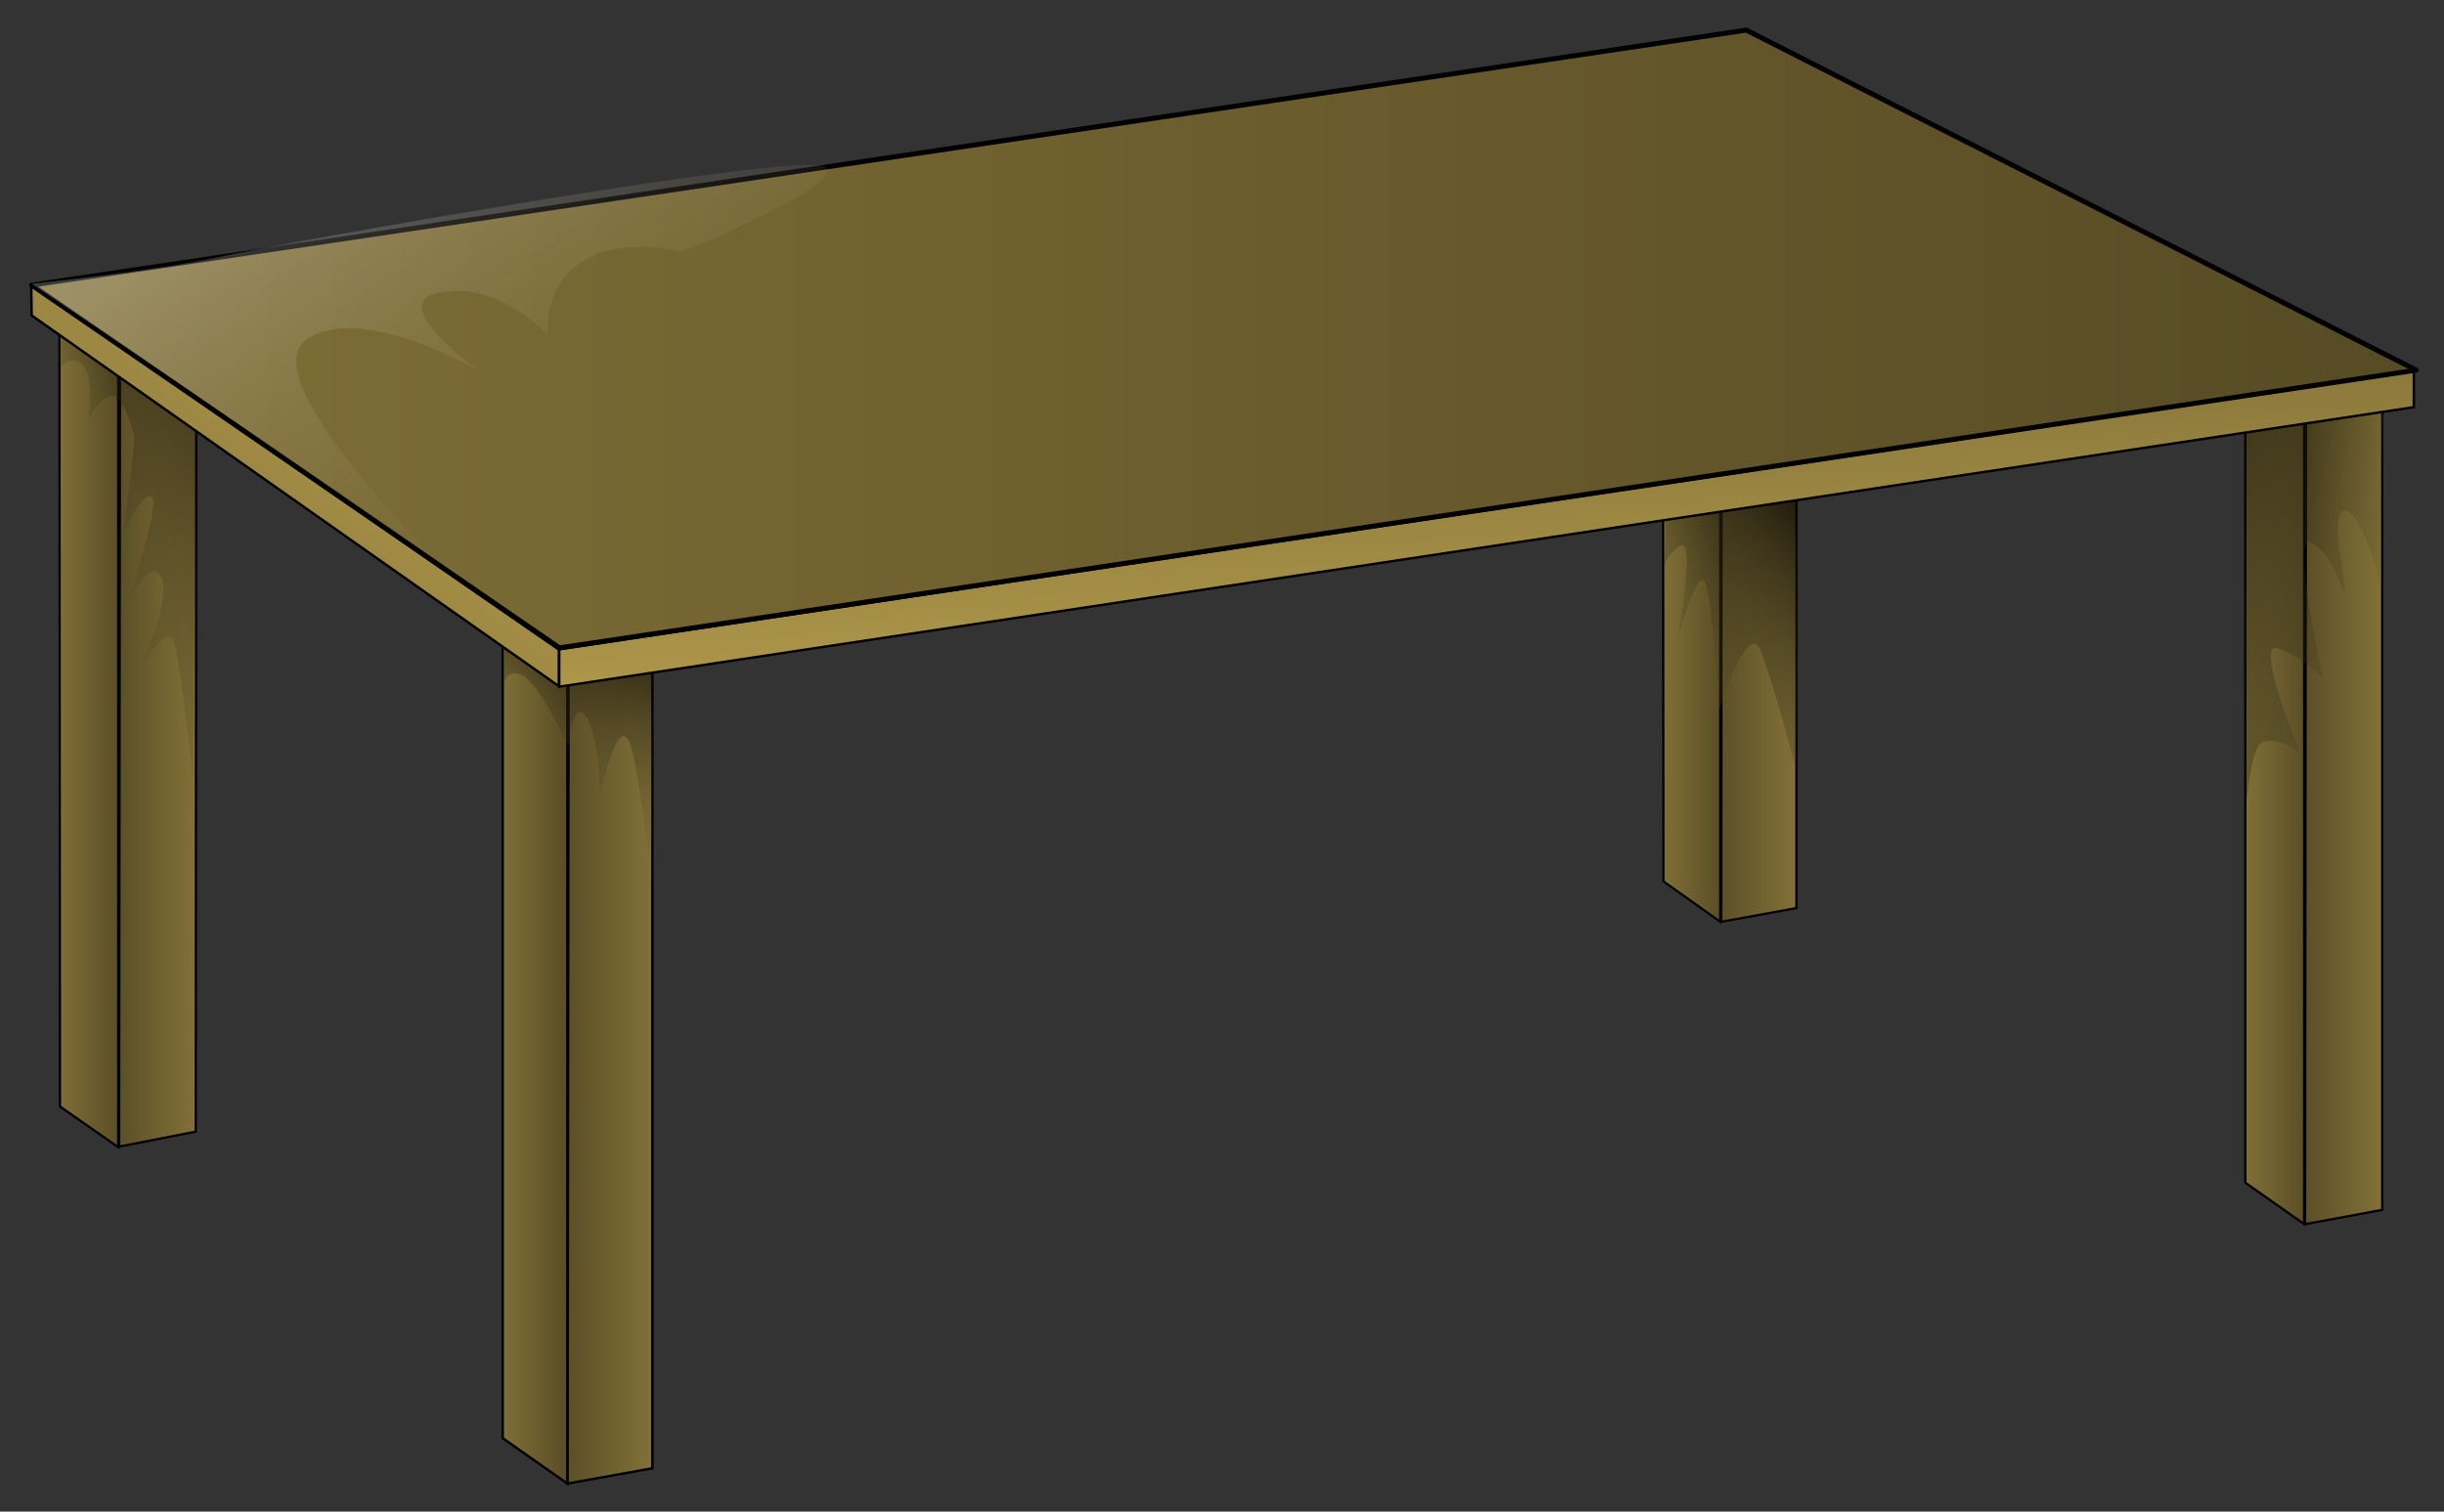 <?xml version="1.0" encoding="UTF-8" standalone="no"?>
<!DOCTYPE svg PUBLIC "-//W3C//DTD SVG 1.0//EN"
"http://www.w3.org/TR/2001/REC-SVG-20010904/DTD/svg10.dtd">
<!-- Created with Inkscape (http://www.inkscape.org/) --><svg height="182.5" id="svg6730" version="1.0" width="295" x="0" xmlns="http://www.w3.org/2000/svg" xmlns:xlink="http://www.w3.org/1999/xlink" y="0">
  <rect width="100%" height="100%" fill="#333333" stroke="none"/>
  <defs id="defs3">
    <linearGradient id="linearGradient7629">
      <stop id="stop7630" offset="0" style="stop-color:#000000;stop-opacity:1;"/>
      <stop id="stop7631" offset="1" style="stop-color:#806f37;stop-opacity:0;"/>
    </linearGradient>
    <linearGradient id="linearGradient7620">
      <stop id="stop7621" offset="0" style="stop-color:#fafafa;stop-opacity:1;"/>
      <stop id="stop7622" offset="1" style="stop-color:#806f37;stop-opacity:0;"/>
    </linearGradient>
    <linearGradient id="linearGradient3567">
      <stop id="stop3568" offset="0" style="stop-color:#806f37;stop-opacity:1;"/>
      <stop id="stop3569" offset="1" style="stop-color:#bea451;stop-opacity:1;"/>
    </linearGradient>
    <linearGradient id="linearGradient1683">
      <stop id="stop1684" offset="0" style="stop-color:#806f37;stop-opacity:1;"/>
      <stop id="stop1685" offset="1" style="stop-color:#574b25;stop-opacity:1;"/>
    </linearGradient>
    <linearGradient gradientTransform="matrix(0.622,0,0,8.356,-348.16,-853.66)" gradientUnits="userSpaceOnUse" id="linearGradient6820" x1="836.71" x2="873.074" xlink:href="#linearGradient1683" y1="143.255" y2="143.255"/>
    <linearGradient gradientTransform="matrix(0.711,0,0,7.319,-347.971,-853.436)" gradientUnits="userSpaceOnUse" id="linearGradient6821" x1="797.599" x2="756.83" xlink:href="#linearGradient1683" y1="166.338" y2="166.338"/>
    <linearGradient gradientTransform="matrix(0.553,0,0,7.832,75.809,-946.702)" gradientUnits="userSpaceOnUse" id="linearGradient6822" x1="836.71" x2="873.074" xlink:href="#linearGradient1683" y1="143.255" y2="143.255"/>
    <linearGradient gradientTransform="matrix(0.631,0,0,6.86,76.186,-946.479)" gradientUnits="userSpaceOnUse" id="linearGradient6823" x1="797.599" x2="756.83" xlink:href="#linearGradient1683" y1="166.338" y2="166.338"/>
    <linearGradient gradientTransform="matrix(0.567,0,0,8.019,247.709,-881.41)" gradientUnits="userSpaceOnUse" id="linearGradient6824" x1="836.71" x2="873.074" xlink:href="#linearGradient1683" y1="143.255" y2="143.255"/>
    <linearGradient gradientTransform="matrix(0.647,0,0,7.024,248.086,-881.187)" gradientUnits="userSpaceOnUse" id="linearGradient6825" x1="797.599" x2="756.83" xlink:href="#linearGradient1683" y1="166.338" y2="166.338"/>
    <linearGradient gradientTransform="matrix(5.51,0,0,0.944,-351.015,-850.872)" gradientUnits="userSpaceOnUse" id="linearGradient6826" x1="146.819" x2="178.206" xlink:href="#linearGradient3567" y1="1031.089" y2="1173.495"/>
    <linearGradient gradientTransform="matrix(0.217,0,0,3.071,-174.538,-354.339)" gradientUnits="userSpaceOnUse" id="linearGradient6827" x1="836.71" x2="873.074" xlink:href="#linearGradient1683" y1="143.255" y2="143.255"/>
    <linearGradient gradientTransform="matrix(0.647,0,0,7.024,-440.813,-905.624)" gradientUnits="userSpaceOnUse" id="linearGradient6828" x1="797.599" x2="756.83" xlink:href="#linearGradient1683" y1="166.338" y2="166.338"/>
    <linearGradient gradientTransform="matrix(2.619,0,0,1.986,-350.827,-852.554)" gradientUnits="userSpaceOnUse" id="linearGradient6829" x1="145.422" x2="203.387" xlink:href="#linearGradient3567" y1="542.161" y2="487.138"/>
    <linearGradient gradientTransform="matrix(1.709,0,0,0.446,-139.859,-333.712)" gradientUnits="userSpaceOnUse" id="linearGradient6830" x1="84.413" x2="252.181" xlink:href="#linearGradient1683" y1="839.427" y2="839.427"/>
    <linearGradient gradientTransform="scale(1.428,0.7)" gradientUnits="userSpaceOnUse" id="linearGradient7638" x1="19.275" x2="69.609" xlink:href="#linearGradient7620" y1="35.868" y2="74.922"/>
    <linearGradient gradientTransform="scale(0.687,1.455)" gradientUnits="userSpaceOnUse" id="linearGradient8264" x1="315.936" x2="297.272" xlink:href="#linearGradient7629" y1="40.627" y2="67.241"/>
    <linearGradient gradientTransform="scale(0.595,1.679)" gradientUnits="userSpaceOnUse" id="linearGradient8280" x1="453.016" x2="489.24" xlink:href="#linearGradient7629" y1="33.946" y2="58.542"/>
    <linearGradient gradientTransform="matrix(0.767,0,0,1.303,0,0.998)" gradientUnits="userSpaceOnUse" id="linearGradient8907" x1="97.389" x2="90.161" xlink:href="#linearGradient7629" y1="58.941" y2="78.716"/>
    <linearGradient gradientTransform="scale(0.607,1.647)" gradientUnits="userSpaceOnUse" id="linearGradient8912" x1="35.831" x2="12.328" xlink:href="#linearGradient7629" y1="24.863" y2="48.069"/>
  </defs>
  <g id="layer1">
    <path d="M 172.974,205.854 L 172.974,472.942 L 193.337,487.234 L 193.337,211.214 L 172.974,205.854 z " id="path1689" style="fill:url(#linearGradient6820);fill-opacity:1;fill-rule:evenodd;stroke:#000000;stroke-width:0.57pt;stroke-linecap:butt;stroke-linejoin:miter;stroke-opacity:1" transform="matrix(0.383,0,0,0.383,-5.572,-7.505)"/>
    <path d="M 193.746,213.332 L 193.434,487.25 L 220.142,482.429 L 220.142,209.759 L 193.746,213.332 z " id="path2315" style="fill:url(#linearGradient6821);fill-opacity:1;fill-rule:evenodd;stroke:#000000;stroke-width:0.57pt;stroke-linecap:butt;stroke-linejoin:miter;stroke-opacity:1" transform="matrix(0.383,0,0,0.383,-5.572,-7.505)"/>
    <path d="M 538.601,46.4 L 538.789,297.416 L 556.684,310.143 L 556.684,51.424 L 538.601,46.4 z " id="path4821" style="fill:url(#linearGradient6822);fill-opacity:1;fill-rule:evenodd;stroke:#000000;stroke-width:0.52pt;stroke-linecap:butt;stroke-linejoin:miter;stroke-opacity:1" transform="matrix(0.383,0,0,0.383,-5.572,-7.505)"/>
    <path d="M 557.257,53.423 L 556.98,310.171 L 580.698,305.835 L 580.698,50.074 L 557.257,53.423 z " id="path4822" style="fill:url(#linearGradient6823);fill-opacity:1;fill-rule:evenodd;stroke:#000000;stroke-width:0.52pt;stroke-linecap:butt;stroke-linejoin:miter;stroke-opacity:1" transform="matrix(0.383,0,0,0.383,-5.572,-7.505)"/>
    <path d="M 722.169,135.411 L 722.169,392.406 L 740.708,405.452 L 740.708,140.554 L 722.169,135.411 z " id="path4825" style="fill:url(#linearGradient6824);fill-opacity:1;fill-rule:evenodd;stroke:#000000;stroke-width:0.533pt;stroke-linecap:butt;stroke-linejoin:miter;stroke-opacity:1" transform="matrix(0.383,0,0,0.383,-5.572,-7.505)"/>
    <path d="M 741.286,142.596 L 741.002,405.476 L 765.318,400.967 L 765.318,139.167 L 741.286,142.596 z " id="path4826" style="fill:url(#linearGradient6825);fill-opacity:1;fill-rule:evenodd;stroke:#000000;stroke-width:0.533pt;stroke-linecap:butt;stroke-linejoin:miter;stroke-opacity:1" transform="matrix(0.383,0,0,0.383,-5.572,-7.505)"/>
    <path d="M 201.083,59.996 L 200.941,69.266 C 200.941,69.266 200.37,67.697 202.652,65.986 C 204.934,64.274 202.367,77.68 202.367,77.68 C 202.367,77.68 205.077,67.412 205.932,70.692 C 206.788,73.972 207.501,85.809 207.501,85.809 C 207.501,85.809 210.924,74.685 212.492,78.536 C 214.061,82.386 216.771,92.797 216.771,92.797 L 216.913,58.855 L 201.083,59.996 z " id="path7639" style="opacity:0.8;fill:url(#linearGradient8264);fill-opacity:1;fill-rule:evenodd;stroke:#000000;stroke-width:0;stroke-linecap:butt;stroke-linejoin:miter;stroke-miterlimit:4;stroke-opacity:1"/>
    <path d="M 270.964,50.441 L 271.106,96.933 C 271.249,96.933 271.677,89.374 273.388,89.517 C 275.242,89.089 277.666,90.8 277.666,90.943 C 277.666,90.943 271.962,77.252 274.957,78.25 C 277.809,79.249 280.661,82.101 280.376,81.958 C 280.519,81.958 276.24,63.704 279.092,65.558 C 281.945,67.412 282.515,71.12 282.943,71.548 C 283.513,71.12 281.089,62.563 282.8,61.707 C 284.797,60.852 287.221,69.979 287.221,69.979 L 287.649,48.159 L 270.964,50.441 z " id="path8276" style="opacity:0.498;fill:url(#linearGradient8280);fill-opacity:1;fill-rule:evenodd;stroke:#000000;stroke-width:0;stroke-linecap:butt;stroke-linejoin:miter;stroke-miterlimit:4;stroke-opacity:1"/>
    <path d="M 60.895,76.682 L 60.753,82.957 C 60.753,82.957 60.895,80.532 63.035,81.53 C 65.174,82.529 68.597,90.087 68.597,90.087 C 68.597,90.087 69.167,84.097 70.736,86.522 C 72.304,88.946 72.447,95.792 72.447,95.792 C 72.447,95.792 74.872,84.668 76.298,90.658 C 77.724,96.647 78.722,107.201 78.722,107.201 L 78.722,79.676 L 68.597,81.245 L 60.895,76.682 z " id="path8282" style="opacity:0.6;fill:url(#linearGradient8907);fill-opacity:1;fill-rule:evenodd;stroke:#000000;stroke-width:0;stroke-linecap:butt;stroke-linejoin:miter;stroke-miterlimit:4;stroke-opacity:1"/>
    <path d="M 190.799,224.372 L 190.799,236.058 L 775.275,147.944 L 775.275,136.575 L 190.923,224.257" id="path2941" style="fill:url(#linearGradient6826);fill-opacity:1;fill-rule:evenodd;stroke:#000000;stroke-width:0.57pt;stroke-linecap:butt;stroke-linejoin:miter;stroke-opacity:1" transform="matrix(0.383,0,0,0.383,-5.572,-7.505)"/>
    <path d="M 7.169,35.081 L 7.241,133.589 L 14.269,138.5 L 14.269,37.05 L 7.169,35.081 z " id="path5455" style="fill:url(#linearGradient6827);fill-opacity:1;fill-rule:evenodd;stroke:#000000;stroke-width:0.204pt;stroke-linecap:butt;stroke-linejoin:miter;stroke-opacity:1"/>
    <path d="M 52.387,118.159 L 52.103,381.04 L 76.23,376.307 L 76.419,114.73 L 52.387,118.159 z " id="path5456" style="fill:url(#linearGradient6828);fill-opacity:1;fill-rule:evenodd;stroke:#000000;stroke-width:0.533pt;stroke-linecap:butt;stroke-linejoin:miter;stroke-opacity:1" transform="matrix(0.383,0,0,0.383,-5.572,-7.505)"/>
    <path d="M 7.16,38.296 L 7.16,44.447 C 7.16,44.447 8.572,42.733 9.983,44.044 C 11.395,45.355 10.717,50.561 10.717,50.561 C 10.717,50.561 12.308,47.501 13.648,47.848 C 15.046,48.21 16.212,51.982 16.177,53.106 C 16.145,54.219 14.925,64.414 14.925,64.414 C 14.925,64.414 16.934,59.523 18.245,59.926 C 19.556,60.329 15.55,72.419 15.449,72.52 C 15.558,72.488 18.287,66.946 19.497,69.77 C 20.707,72.593 16.913,80.393 16.955,80.393 C 17.097,80.494 19.935,75.57 20.843,77.183 C 21.75,78.797 23.27,94.294 23.27,94.294 L 23.698,50.397 L 7.16,38.296 z " id="path8908" style="opacity:0.5;fill:url(#linearGradient8912);fill-opacity:1;fill-rule:evenodd;stroke:#000000;stroke-width:0;stroke-linecap:butt;stroke-linejoin:miter;stroke-miterlimit:4;stroke-opacity:1"/>
    <path d="M 190.647,235.887 L 24.531,119.027 L 24.398,109.332 L 190.67,224.378 L 190.647,235.887 z " id="path4191" style="fill:url(#linearGradient6829);fill-opacity:1;fill-rule:evenodd;stroke:#000000;stroke-width:0.57pt;stroke-linecap:butt;stroke-linejoin:miter;stroke-opacity:1" transform="matrix(0.383,0,0,0.383,-5.572,-7.505)"/>
    <path d="M 3.835,34.427 L 67.522,78.216 L 291.655,44.69 L 210.782,3.637 L 3.835,34.427 z " id="path4829" style="fill:url(#linearGradient6830);fill-opacity:1;fill-rule:evenodd;stroke:#000000;stroke-width:0.6;stroke-linecap:butt;stroke-linejoin:round;stroke-miterlimit:4;stroke-opacity:1"/>
    <path d="M 51.228,66.33 C 51.43,66.531 3.832,34.262 3.832,34.262 C 3.832,34.262 19.16,32.648 26.421,31.035 C 33.681,29.422 96.809,18.127 99.632,20.144 C 102.456,22.161 82.287,30.43 82.287,30.43 C 82.287,30.43 75.027,28.413 70.186,31.64 C 65.346,34.867 66.152,40.514 66.152,40.514 C 66.152,40.514 60.505,34.06 53.245,35.27 C 45.984,36.48 58.085,44.951 58.085,44.951 C 58.085,44.951 43.967,36.48 37.11,40.918 C 30.253,45.355 51.43,65.926 51.228,66.33 z " id="path7634" style="opacity:0.235;fill:url(#linearGradient7638);fill-opacity:1;fill-rule:evenodd;stroke:#000000;stroke-width:0;stroke-linecap:butt;stroke-linejoin:miter;stroke-miterlimit:4;stroke-opacity:1"/>
  </g>
</svg>
